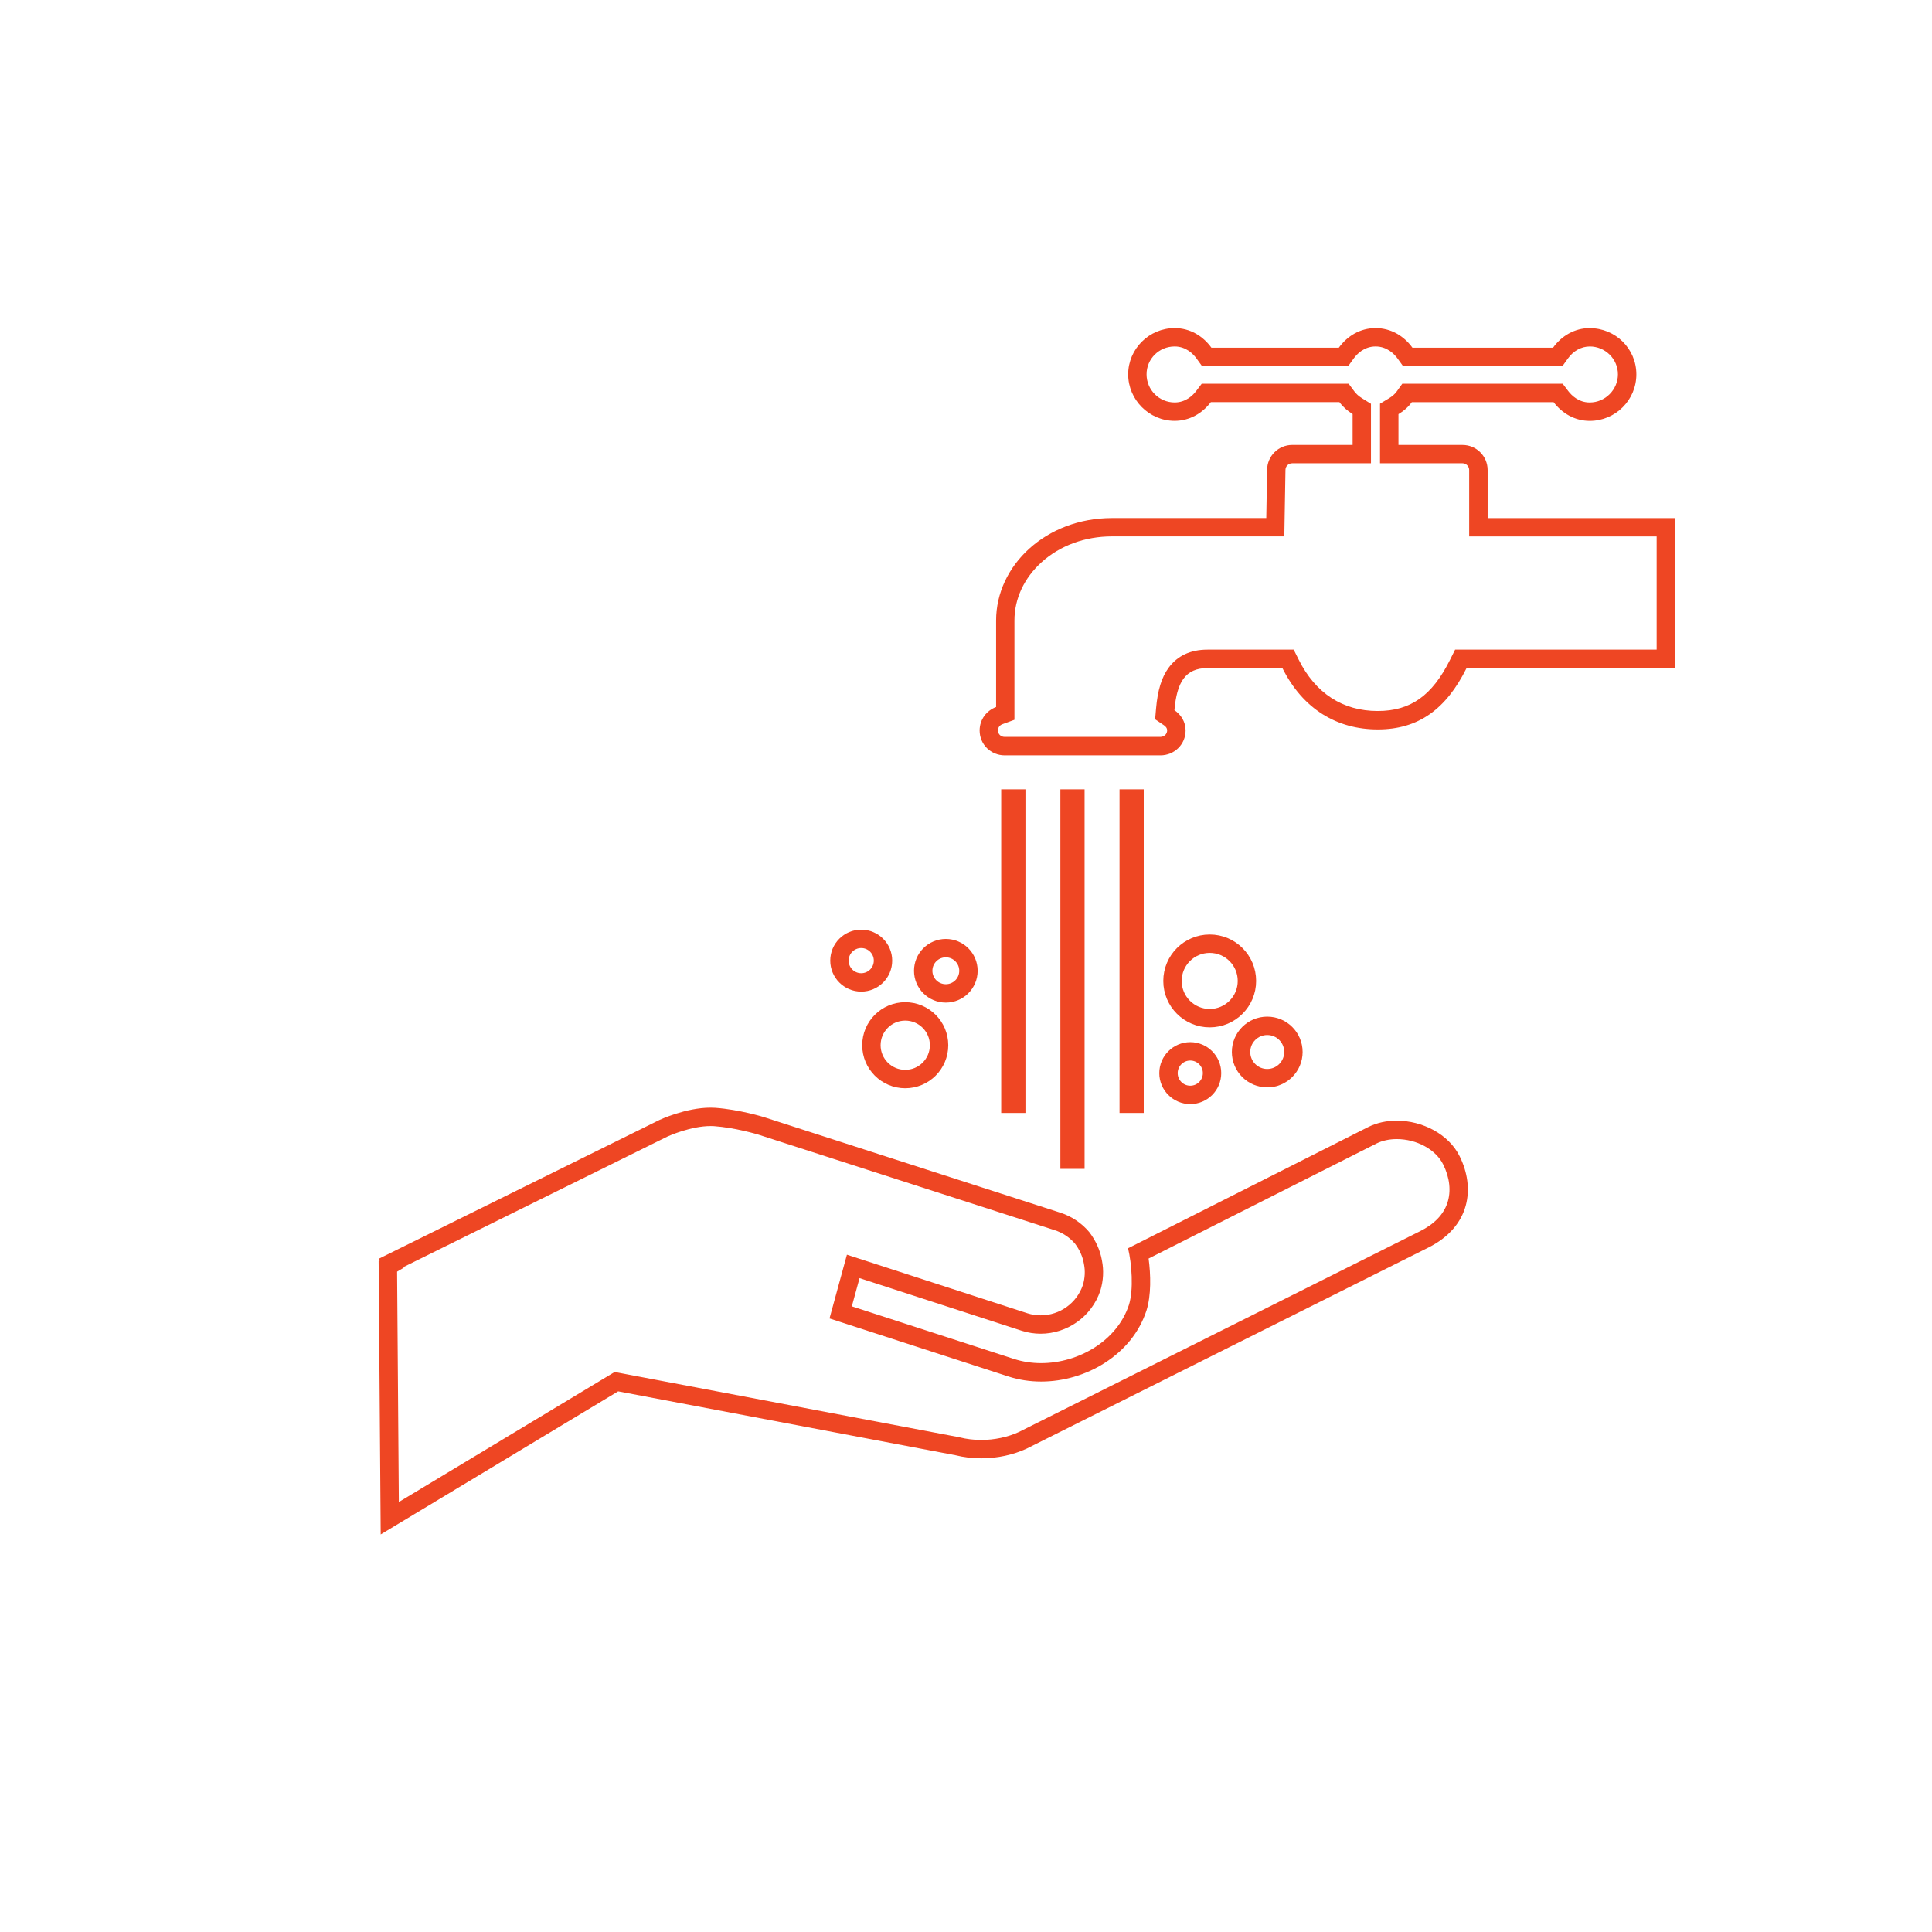 <?xml version="1.0" encoding="UTF-8"?><svg id="Layer_1" xmlns="http://www.w3.org/2000/svg" viewBox="0 0 1000 1000"><defs><style>.cls-1{fill:#ee4623;}.cls-2{fill:none;stroke:#ee4623;stroke-linecap:round;stroke-miterlimit:10;stroke-width:9.52px;}</style></defs><polygon class="cls-1" points="561.38 408.56 548.85 408.56 548.85 605 561.38 605 561.38 408.56 561.38 408.56"/><polygon class="cls-1" points="530.77 408.56 518.22 408.56 518.22 576.07 530.77 576.07 530.77 408.56 530.77 408.56"/><polygon class="cls-1" points="592 408.56 579.47 408.56 579.47 576.07 592 576.07 592 408.56 592 408.56"/><path class="cls-2" d="M486.06,541c0,9.67-7.84,17.51-17.51,17.51s-17.51-7.84-17.51-17.51,7.84-17.51,17.51-17.51,17.51,7.84,17.51,17.51"/><path class="cls-2" d="M501.27,502.47c0,6.47-5.24,11.71-11.71,11.71s-11.71-5.24-11.71-11.71,5.24-11.71,11.71-11.71,11.71,5.24,11.71,11.71"/><path class="cls-2" d="M645.41,507.73c0,10.64-8.62,19.26-19.26,19.26s-19.27-8.62-19.27-19.26,8.62-19.27,19.27-19.27,19.26,8.62,19.26,19.27"/><path class="cls-2" d="M627.35,555.44c0,6.23-5.05,11.27-11.27,11.27s-11.27-5.05-11.27-11.27,5.05-11.27,11.27-11.27,11.27,5.05,11.27,11.27"/><path class="cls-2" d="M457.04,497.22c0,6.23-5.05,11.27-11.27,11.27s-11.27-5.05-11.27-11.27,5.05-11.27,11.27-11.27,11.27,5.05,11.27,11.27"/><path class="cls-2" d="M669.47,544.51c0,7.48-6.07,13.55-13.55,13.55s-13.55-6.06-13.55-13.55,6.06-13.55,13.55-13.55,13.55,6.06,13.55,13.55"/><path class="cls-1" d="M367.78,582.83c.62,0,1.23,.02,1.79,.06,10.81,.76,22.16,4.15,22.93,4.38l153.38,49.46c4.08,1.3,7.72,3.72,10.55,7,2.42,3.22,3.96,6.69,4.58,10.31l.02,.14,.03,.14c.71,3.51,.51,7.24-.56,10.81-3.19,9.39-11.96,15.69-21.86,15.69-2.3,0-4.59-.35-6.81-1.05l-83.97-27.26-9.49-3.08-2.63,9.63-3.99,14.61-2.39,8.76,8.63,2.8,84.09,27.28c5.32,1.71,10.98,2.58,16.81,2.58,11.47,0,23.13-3.4,32.83-9.59,10.53-6.71,18.01-16.04,21.63-26.97v-.04l.03-.04c2.54-7.92,2.26-18.7,1.14-27.03l117.95-59.54c3.02-1.49,6.64-2.28,10.48-2.28,10.36,0,20.24,5.4,24.06,13.16,3.4,6.84,4.16,13.92,2.13,19.93-2.04,6.05-6.83,10.98-14.28,14.67l-207.57,103.89c-5.74,2.63-12.62,4.08-19.39,4.08-3.83,0-7.58-.45-11.15-1.34l-.26-.07-.27-.05-174.49-33.04-3.57-.68-3.11,1.87-108.61,65.43-.9-119.24,3.42-2-.17-.35,136.69-67.59c1.01-.45,12.22-5.42,22.28-5.42m0-9.52c-12.84,0-26.37,6.34-26.37,6.34l-145.24,71.82,.44,.92-.61,.36,1.07,141.45,122.91-74.05,174.49,33.04c4.44,1.11,8.97,1.62,13.45,1.62,8.42,0,16.62-1.83,23.51-5.02l207.7-103.96c22.12-10.95,24.46-31.14,16.41-47.34-5.66-11.52-19.36-18.45-32.59-18.45-5.15,0-10.22,1.05-14.73,3.29l-124.32,62.76c1.91,7.84,2.98,21.43,.42,29.42-6.11,18.46-25.98,30.03-45.42,30.03-4.73,0-9.43-.69-13.91-2.12l-84.06-27.27,3.99-14.61,84.01,27.27c3.22,1.02,6.49,1.51,9.71,1.51,13.62,0,26.38-8.68,30.93-22.31,1.56-5.11,1.84-10.52,.82-15.59-.94-5.46-3.31-10.47-6.63-14.78h0c-4.02-4.72-9.17-8.14-14.98-9.99l-153.42-49.47s-12.66-3.91-25.1-4.79c-.82-.06-1.64-.08-2.46-.08h0Z"/><path class="cls-1" d="M822.82,179.33c8.06,0,14.61,6.47,14.61,14.42s-6.55,14.57-14.61,14.57c-5.75,0-9.43-3.71-11.11-5.93l-2.86-3.77h-83.03l-2.85,3.97c-.98,1.37-2.28,2.51-4.07,3.59l-4.61,2.77v30.84h42.68c1.91,0,3.47,1.58,3.47,3.51v34.34h97.03v58.61h-104.31l-2.63,5.27c-9.25,18.57-20.45,26.49-37.44,26.49-18.06,0-32.19-9.16-40.85-26.5l-2.63-5.26h-44.62c-8.8,0-15.58,3.17-20.15,9.43-3.6,4.92-5.65,11.61-6.47,21.06l-.48,5.56,4.62,3.13c.73,.49,1.6,1.35,1.6,2.63,0,1.88-1.54,3.36-3.51,3.36h-80.59c-1.98,0-3.47-1.44-3.47-3.36,0-1.75,1.18-2.81,2.29-3.21l6.24-2.29v-51.43c0-11.25,4.99-21.95,14.05-30.14,9.54-8.62,22.48-13.36,36.43-13.36h89.21l.16-9.35,.43-24.82v-.16c0-1.97,1.55-3.51,3.52-3.51h40.74v-30.78l-4.49-2.79c-1.83-1.14-3.12-2.29-4.2-3.75l-2.85-3.85h-76.07l-2.86,3.77c-1.68,2.21-5.35,5.92-11.15,5.92-8.01,0-14.53-6.53-14.53-14.57s6.52-14.41,14.53-14.41c5.94,0,9.65,3.9,11.33,6.23l2.85,3.94h75.65l2.85-3.94c1.68-2.33,5.39-6.23,11.33-6.23s9.69,3.9,11.37,6.23l2.85,3.94h82.5l2.85-3.97c2.82-3.94,6.93-6.19,11.27-6.19m0-9.52c-7.87,0-14.66,4.11-19,10.16h-72.76c-4.38-6.05-11.09-10.16-19.08-10.16s-14.66,4.11-19.04,10.16h-65.93c-4.38-6.05-11.05-10.16-19.04-10.16-13.26,0-24.05,10.82-24.05,23.93s10.79,24.08,24.05,24.08c7.72,0,14.35-3.91,18.74-9.69h66.55c1.9,2.57,4.15,4.5,6.83,6.17v15.98h-31.23c-7.18,0-13.03,5.78-13.03,13.03l-.43,24.82h-79.85c-34.17,0-59.99,24.51-59.99,53.02v44.79h0c-4.96,1.82-8.53,6.48-8.53,12.15,0,7.21,5.78,12.87,12.99,12.87h80.59c7.18,0,13.03-5.66,13.03-12.87,0-4.5-2.4-8.22-5.78-10.51,1.24-14.31,5.51-21.8,17.14-21.8h38.74c10.62,21.24,28.27,31.76,49.37,31.76s35.37-10.51,45.96-31.76h107.93v-77.64h-97.03v-24.82c0-7.26-5.85-13.03-12.99-13.03h-33.16v-15.94c2.72-1.64,5.04-3.61,6.9-6.2h73.41c4.38,5.78,10.97,9.69,18.69,9.69,13.3,0,24.13-10.78,24.13-24.08s-10.82-23.93-24.13-23.93h0Z"/></svg>